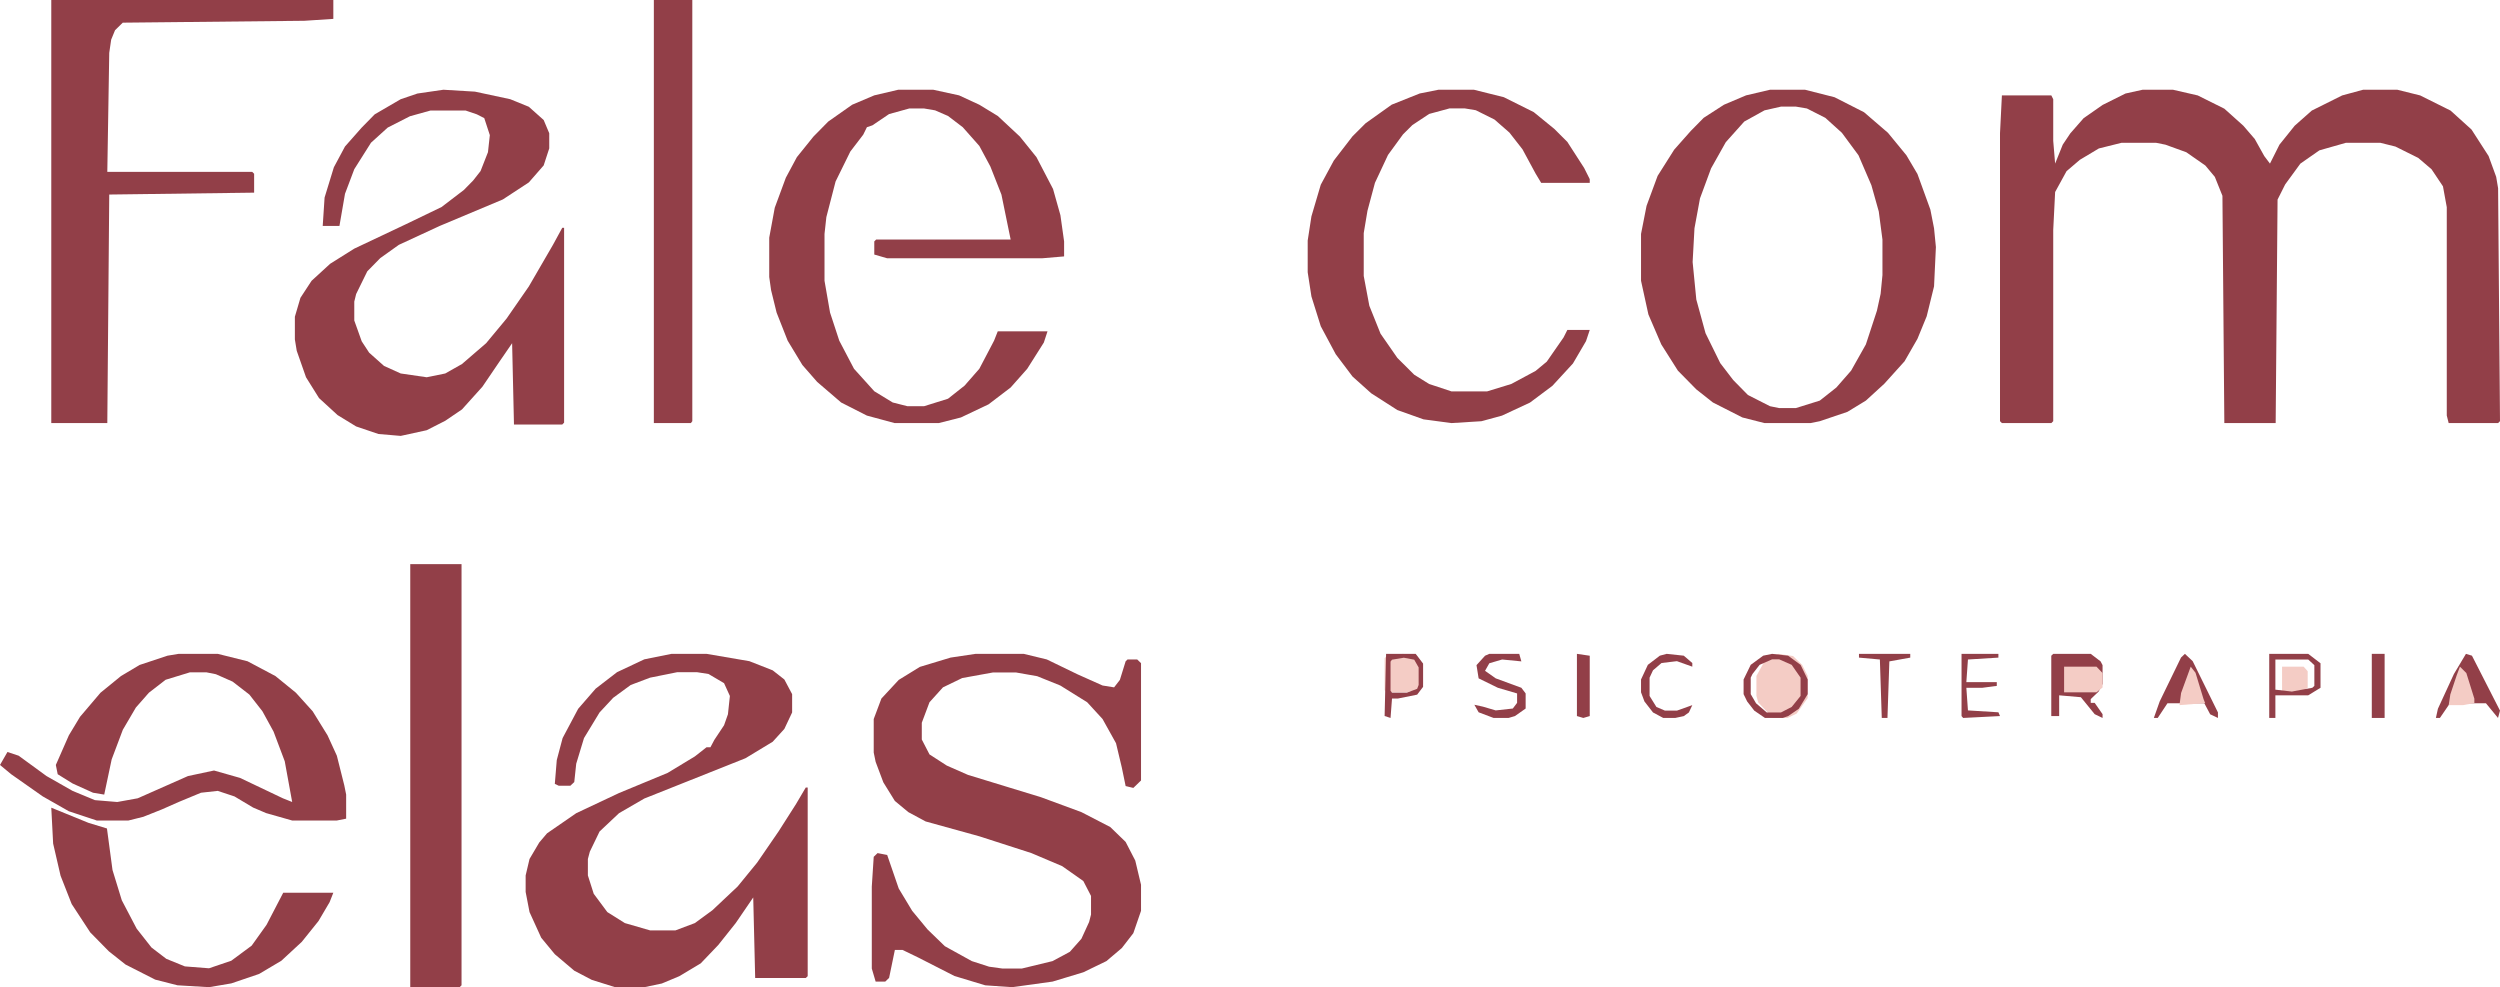 <svg width="195" height="77" viewBox="0 0 195 77" fill="none" xmlns="http://www.w3.org/2000/svg">
<path d="M167.122 7H169.494L171.422 7.443L173.498 8.477L174.981 9.807L175.871 10.841L176.612 12.171L177.057 12.761L177.798 11.284L178.985 9.807L180.319 8.625L182.692 7.443L184.323 7H186.992L188.772 7.443L191.144 8.625L192.776 10.102L194.11 12.171L194.703 13.796L194.852 14.682L195 32.852L194.852 33H190.996L190.848 32.409V16.159L190.551 14.534L189.662 13.204L188.624 12.318L186.844 11.432L185.658 11.136H182.989L180.913 11.727L179.43 12.761L178.243 14.386L177.65 15.568L177.502 33H173.498L173.35 15.273L172.757 13.796L172.015 12.909L170.532 11.875L168.901 11.284L168.16 11.136H165.49L163.711 11.579L162.228 12.466L161.19 13.352L160.3 14.977L160.152 17.932V32.852L160.004 33H156.148L156 32.852V10.398L156.148 7.443H160.004L160.152 7.739V10.989L160.3 12.761L160.894 11.284L161.487 10.398L162.525 9.216L164.008 8.182L165.787 7.295L167.122 7Z" fill="#923F48"/>
<path d="M52.379 51H55.11L58.448 51.571L60.269 52.286L61.179 53L61.786 54.143V55.571L61.179 56.857L60.269 57.857L58.145 59.143L50.255 62.286L48.283 63.429L46.766 64.857L46.007 66.429L45.855 67V68.286L46.31 69.714L47.372 71.143L48.738 72L50.71 72.571H52.683L54.2 72L55.566 71L57.538 69.143L59.055 67.286L60.724 64.857L62.09 62.714L62.848 61.429H63V76.143L62.848 76.286H58.904L58.752 70L57.386 72L56.021 73.714L54.655 75.143L52.986 76.143L51.621 76.714L50.255 77H47.979L46.159 76.429L44.793 75.714L43.276 74.429L42.214 73.143L41.303 71.143L41 69.571V68.286L41.303 67L42.062 65.714L42.669 65L44.945 63.429L48.283 61.857L52.076 60.286L54.2 59L55.11 58.286H55.414L55.717 57.714L56.476 56.571L56.779 55.714L56.931 54.286L56.476 53.286L55.262 52.571L54.352 52.429H52.834L50.71 52.857L49.193 53.429L47.828 54.429L46.766 55.571L45.552 57.571L44.945 59.571L44.793 61L44.49 61.286H43.579L43.276 61.143L43.428 59.286L43.883 57.571L45.097 55.286L46.462 53.714L48.131 52.429L50.255 51.429L52.379 51Z" fill="#923F48"/>
<path d="M34.586 7L37.048 7.148L39.8 7.738L41.248 8.328L42.407 9.361L42.841 10.393V11.574L42.407 12.902L41.248 14.229L39.221 15.557L34.297 17.623L31.11 19.098L29.662 20.131L28.648 21.164L27.779 22.934L27.634 23.525V25L28.214 26.623L28.793 27.508L29.952 28.541L31.255 29.131L33.283 29.426L34.731 29.131L36.035 28.393L37.917 26.77L39.51 24.852L41.248 22.344L43.131 19.098L43.855 17.77H44V32.967L43.855 33.115H40.09L39.945 26.77L38.931 28.246L37.628 30.164L36.035 31.934L34.731 32.82L33.283 33.557L31.255 34L29.517 33.852L27.779 33.262L26.331 32.377L24.883 31.049L23.869 29.426L23.145 27.361L23 26.475V24.705L23.434 23.23L24.303 21.902L25.752 20.574L27.634 19.393L31.69 17.475L34.441 16.148L36.179 14.82L36.903 14.082L37.483 13.344L38.062 11.869L38.207 10.541L37.772 9.213L37.193 8.918L36.324 8.623H33.572L31.979 9.066L30.241 9.951L28.938 11.131L27.634 13.197L26.91 15.115L26.476 17.623H25.172L25.317 15.41L26.041 13.049L26.91 11.426L28.214 9.951L29.228 8.918L31.255 7.738L32.559 7.295L34.586 7Z" fill="#923F48"/>
<path d="M76.1 51H79.85L81.65 51.436L84.05 52.598L86 53.469L86.9 53.614L87.35 53.033L87.8 51.581L87.95 51.436H88.7L89 51.726V60.877L88.4 61.458L87.8 61.313L87.5 59.86L87.05 57.972L86 56.084L84.8 54.776L82.7 53.469L80.9 52.743L79.25 52.453H77.45L75.05 52.888L73.55 53.614L72.5 54.776L71.9 56.374V57.682L72.5 58.844L73.85 59.715L75.5 60.441L81.2 62.184L84.35 63.346L86.6 64.508L87.8 65.67L88.55 67.123L89 69.011V71.045L88.4 72.788L87.5 73.95L86.3 74.966L84.5 75.838L82.1 76.564L78.95 77L76.85 76.855L74.45 76.129L71.6 74.676L70.4 74.095H69.8L69.35 76.274L69.05 76.564H68.3L68 75.547V69.156L68.15 66.832L68.45 66.542L69.2 66.687L70.1 69.302L71.15 71.045L72.35 72.497L73.7 73.805L75.8 74.966L77.15 75.402L78.2 75.547H79.7L82.1 74.966L83.45 74.24L84.35 73.224L84.95 71.916L85.1 71.335V69.883L84.5 68.721L82.85 67.559L80.45 66.542L76.4 65.235L72.2 64.073L70.85 63.346L69.8 62.475L68.9 61.022L68.3 59.425L68.15 58.698V56.084L68.75 54.486L70.1 53.033L71.75 52.017L74.15 51.291L76.1 51Z" fill="#923F48"/>
<path d="M138.062 7H140.794L143.094 7.584L145.394 8.753L147.262 10.36L148.7 12.112L149.562 13.573L150.569 16.348L150.856 17.809L151 19.27L150.856 22.337L150.281 24.674L149.562 26.427L148.556 28.18L146.975 29.933L145.538 31.247L144.1 32.124L141.944 32.854L141.225 33H137.631L135.906 32.562L133.606 31.393L132.312 30.371L130.875 28.91L129.581 26.865L128.575 24.528L128 21.899V18.247L128.431 16.056L129.294 13.719L130.587 11.674L131.881 10.213L132.887 9.191L134.469 8.169L136.194 7.438L138.062 7ZM138.925 8.315L137.631 8.607L136.05 9.483L134.612 11.09L133.463 13.135L132.6 15.472L132.169 17.809L132.025 20.438L132.312 23.36L133.031 25.989L134.181 28.326L135.188 29.64L136.337 30.809L138.062 31.685L138.781 31.831H140.075L141.944 31.247L143.237 30.225L144.387 28.91L145.538 26.865L146.4 24.236L146.688 22.921L146.831 21.461V18.685L146.544 16.494L145.969 14.449L144.962 12.112L143.669 10.36L142.375 9.191L140.938 8.461L140.075 8.315H138.925Z" fill="#923F48"/>
<path d="M70.062 7H72.794L74.806 7.438L76.388 8.169L77.825 9.045L79.55 10.652L80.844 12.258L82.138 14.742L82.713 16.787L83 18.831V20L81.275 20.146H69.2L68.194 19.854V18.831L68.338 18.685H78.831L78.112 15.18L77.25 12.989L76.388 11.382L75.094 9.921L73.944 9.045L72.938 8.607L72.075 8.461H70.925L69.344 8.899L68.05 9.775L67.619 9.921L67.331 10.506L66.325 11.82L65.175 14.157L64.456 16.933L64.312 18.247V21.899L64.744 24.382L65.463 26.573L66.612 28.764L68.194 30.517L69.631 31.393L70.781 31.685H72.075L73.944 31.101L75.237 30.079L76.388 28.764L77.537 26.573L77.825 25.843H81.706L81.419 26.719L80.125 28.764L78.831 30.225L77.106 31.539L74.95 32.562L73.225 33H69.775L67.619 32.416L65.606 31.393L63.737 29.787L62.587 28.472L61.438 26.573L60.575 24.382L60.144 22.629L60 21.607V18.539L60.431 16.202L61.294 13.865L62.156 12.258L63.45 10.652L64.6 9.483L66.469 8.169L68.194 7.438L70.062 7Z" fill="#923F48"/>
<path d="M4 0H26V1.473L23.74 1.621L9.575 1.768L8.973 2.357L8.671 3.094L8.521 4.125L8.37 13.406H19.671L19.822 13.554V15.027L8.521 15.174L8.37 33H4V0Z" fill="#923F48"/>
<path d="M112.199 7H114.967L117.298 7.581L119.629 8.743L121.232 10.05L122.252 11.067L123.563 13.101L124 13.972V14.263H120.212L119.775 13.536L118.755 11.648L117.735 10.341L116.57 9.324L115.113 8.598L114.238 8.453H113.073L111.47 8.888L110.159 9.76L109.43 10.486L108.265 12.084L107.245 14.263L106.662 16.441L106.371 18.184V21.525L106.808 23.849L107.682 26.028L108.993 27.916L110.305 29.224L111.47 29.95L113.219 30.531H115.987L117.881 29.95L119.775 28.933L120.649 28.207L121.96 26.318L122.252 25.737H124L123.709 26.609L122.689 28.352L121.086 30.095L119.338 31.402L117.152 32.419L115.55 32.855L113.219 33L111.033 32.709L108.993 31.983L106.954 30.676L105.497 29.369L104.185 27.626L103.02 25.447L102.291 23.123L102 21.235V18.765L102.291 16.877L103.02 14.408L104.04 12.52L105.497 10.631L106.517 9.615L108.556 8.162L110.742 7.29L112.199 7Z" fill="#923F48"/>
<path d="M32 44H36V76.852L35.852 77H32V44Z" fill="#923F48"/>
<path d="M51 0H54V32.852L53.889 33H51V0Z" fill="#923F48"/>
<path d="M13.935 51H16.984L19.306 51.578L21.484 52.733L23.081 54.033L24.387 55.478L25.548 57.356L26.274 58.944L26.855 61.256L27 61.978V63.856L26.274 64H22.79L20.758 63.422L19.742 62.989L18.29 62.122L16.984 61.689L15.677 61.833L13.935 62.556L12.629 63.133L11.177 63.711L10.016 64H7.548L5.371 63.278L3.339 62.122L0.871 60.389L0 59.667L0.581 58.656L1.452 58.944L3.629 60.533L5.661 61.689L7.403 62.411L9.145 62.556L10.742 62.267L14.661 60.533L16.694 60.1L18.726 60.678L22.064 62.267L22.79 62.556L22.21 59.378L21.339 57.067L20.468 55.478L19.452 54.178L18.145 53.167L16.839 52.589L16.113 52.444H14.806L12.919 53.022L11.613 54.033L10.597 55.189L9.581 56.922L8.71 59.233L8.129 61.978L7.258 61.833L5.661 61.111L4.5 60.389L4.355 59.667L5.371 57.356L6.242 55.911L7.839 54.033L9.435 52.733L10.887 51.867L13.065 51.144L13.935 51Z" fill="#923F48"/>
<path d="M4 63L6.895 64.179L8.342 64.621L8.776 67.863L9.5 70.221L10.658 72.432L11.816 73.905L12.974 74.79L14.421 75.379L16.303 75.526L18.04 74.937L19.632 73.758L20.79 72.137L22.092 69.632H26L25.71 70.368L24.842 71.842L23.54 73.463L21.947 74.937L20.21 75.968L18.04 76.705L16.303 77L13.842 76.853L12.105 76.41L9.789 75.232L8.487 74.2L7.039 72.726L5.592 70.516L4.724 68.305L4.145 65.8L4 63Z" fill="#923F48"/>
<path d="M138.714 51L139.857 51.172L140.571 51.862L141 52.724V54.448L140.143 55.655L139.429 56H138.286L137.143 54.793L137 54.276V52.724L137.571 51.69L138.143 51.172L138.714 51Z" fill="#F4CCC5"/>
<path d="M160.154 51H163.077L163.846 51.588L164 51.882V53.353L163.692 53.941L163.077 54.529V54.824H163.385L164 55.706V56L163.385 55.706L162.308 54.382L160.615 54.235V55.853H160V51.147L160.154 51Z" fill="#923F48"/>
<path d="M170.424 51L171.03 51.571L173 55.571V56L172.394 55.714L171.939 54.857H169.061L168.303 56H168L168.455 54.714L170.121 51.286L170.424 51Z" fill="#923F48"/>
<path d="M192.344 51L192.812 51.143L195 55.429L194.844 56L193.906 54.857H191.094L190.312 56H190L190.156 55.286L191.406 52.571L192.344 51Z" fill="#923F48"/>
<path d="M138.222 51L139.472 51.143L140.444 51.857L141 53V54.143L140.306 55.286L139.472 55.857L139.056 56H137.667L136.833 55.429L136.278 54.714L136 54.143V53L136.556 51.857L137.528 51.143L138.222 51ZM138.222 51.429L137.25 51.857L136.694 52.571L136.556 52.857V54.143L136.972 54.857L137.806 55.571H138.917L139.75 55.143L140.444 54.286V52.857L139.75 51.857L138.778 51.429H138.222Z" fill="#923F48"/>
<path d="M109.421 51L110.526 51.167L111 51.833V53.333L110.526 53.833L109.737 54H108.158L108 53.833V51.333L108.158 51.167L109.421 51Z" fill="#F4CCC5"/>
<path d="M178 52H179.684L180 52.353V53.647L179.684 53.882L178.316 54L178 53.882V52Z" fill="#F4CCC5"/>
<path d="M161 52H163.526L164 52.5V53.625L163.526 54H161V52Z" fill="#F4CCC5"/>
<path d="M177 51H180.04L181 51.735V53.647L180.04 54.235H177.48V56H177V51ZM177.48 51.441V53.794L178.76 53.941L180.36 53.647L180.52 53.5V51.882L180.04 51.441H177.48Z" fill="#923F48"/>
<path d="M108.115 51H110.423L111 51.758V53.576L110.538 54.182L109.038 54.485H108.577L108.462 56L108 55.849L108.115 51ZM109.5 51.303L108.577 51.455L108.462 51.606V53.879L108.577 54.03H109.731L110.538 53.727L110.654 53.424V52.061L110.308 51.455L109.5 51.303Z" fill="#923F48"/>
<path d="M116.167 51H118.5L118.667 51.588L117.167 51.441L116.167 51.735L115.833 52.324L116.667 52.912L118.667 53.647L119 54.088V55.265L118.167 55.853L117.667 56H116.5L115.333 55.559L115 54.971L115.667 55.118L116.667 55.412L118 55.265L118.333 54.824V54.088L116.833 53.647L115.333 52.912L115.167 51.882L115.833 51.147L116.167 51Z" fill="#923F48"/>
<path d="M153 51H155.875V51.294L153.5 51.441L153.375 53.206H155.75V53.5L154.625 53.647H153.375L153.5 55.412L155.875 55.559L156 55.853L153.125 56L153 55.853V51Z" fill="#923F48"/>
<path d="M130 51L131.333 51.143L132 51.714V52L130.8 51.571L129.6 51.714L128.933 52.286L128.667 52.857V54.286L129.2 55.143L129.867 55.429H130.8L132 55L131.733 55.571L131.333 55.857L130.667 56H129.733L128.933 55.571L128.267 54.714L128 54V53L128.533 51.857L129.467 51.143L130 51Z" fill="#923F48"/>
<path d="M191.875 52L192.375 52.5L193 54.5V54.833L192.125 55H191L191.125 54.167L191.625 52.667L191.875 52Z" fill="#F4CCC5"/>
<path d="M170.875 52L171.25 52.474L171.875 54.526L172 54.842L170 55L170.125 54.053L170.875 52Z" fill="#F4CCC5"/>
<path d="M145 51H149V51.294L147.37 51.588L147.222 56H146.778L146.63 51.441L145 51.294V51Z" fill="#923F48"/>
<path d="M185 51H186V56H185V51Z" fill="#923F48"/>
<path d="M123 51L124 51.147V55.853L123.5 56L123 55.853V51Z" fill="#923F48"/>
</svg>
